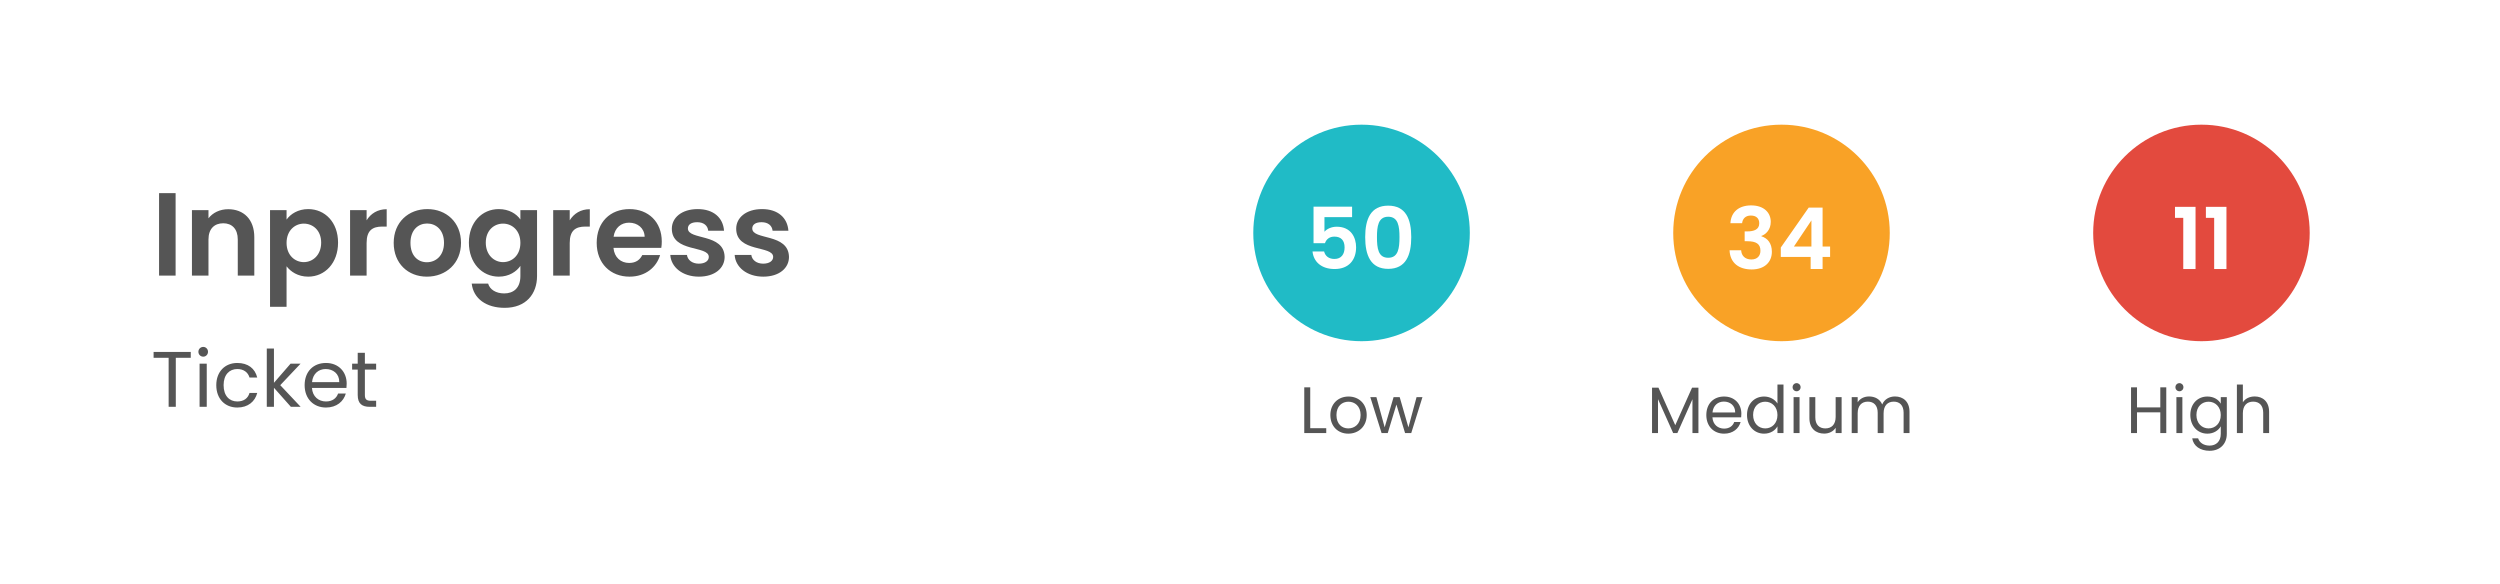 <svg width="381" height="89" viewBox="0 0 381 89" fill="none" xmlns="http://www.w3.org/2000/svg">
<rect width="381" height="89" fill="white"/>
<path d="M24.242 42V29.436H26.762V42H24.242ZM36.236 42V36.492C36.236 34.89 35.354 34.026 34.022 34.026C32.654 34.026 31.772 34.89 31.772 36.492V42H29.252V32.028H31.772V33.27C32.42 32.424 33.5 31.884 34.778 31.884C37.1 31.884 38.756 33.396 38.756 36.15V42H36.236ZM43.672 33.468C44.266 32.622 45.418 31.866 46.966 31.866C49.522 31.866 51.52 33.864 51.52 36.978C51.52 40.092 49.522 42.162 46.966 42.162C45.4 42.162 44.284 41.388 43.672 40.578V46.752H41.152V32.028H43.672V33.468ZM48.946 36.978C48.946 35.088 47.668 34.08 46.3 34.08C44.95 34.08 43.672 35.124 43.672 37.014C43.672 38.904 44.95 39.948 46.3 39.948C47.668 39.948 48.946 38.868 48.946 36.978ZM55.871 37.032V42H53.351V32.028H55.871V33.576C56.501 32.55 57.545 31.884 58.931 31.884V34.53H58.265C56.771 34.53 55.871 35.106 55.871 37.032ZM70.259 37.014C70.259 40.146 67.955 42.162 65.057 42.162C62.177 42.162 59.999 40.146 59.999 37.014C59.999 33.864 62.249 31.866 65.129 31.866C68.009 31.866 70.259 33.864 70.259 37.014ZM62.555 37.014C62.555 38.994 63.707 39.966 65.057 39.966C66.389 39.966 67.667 38.994 67.667 37.014C67.667 35.016 66.425 34.062 65.093 34.062C63.761 34.062 62.555 35.016 62.555 37.014ZM71.459 36.978C71.459 33.864 73.475 31.866 76.013 31.866C77.579 31.866 78.713 32.586 79.307 33.45V32.028H81.845V42.072C81.845 44.772 80.189 46.914 76.913 46.914C74.105 46.914 72.143 45.51 71.891 43.224H74.393C74.645 44.124 75.581 44.718 76.841 44.718C78.227 44.718 79.307 43.926 79.307 42.072V40.524C78.713 41.388 77.579 42.162 76.013 42.162C73.475 42.162 71.459 40.092 71.459 36.978ZM79.307 37.014C79.307 35.124 78.047 34.08 76.661 34.08C75.311 34.08 74.033 35.088 74.033 36.978C74.033 38.868 75.311 39.948 76.661 39.948C78.047 39.948 79.307 38.904 79.307 37.014ZM86.826 37.032V42H84.306V32.028H86.826V33.576C87.457 32.55 88.501 31.884 89.886 31.884V34.53H89.221C87.727 34.53 86.826 35.106 86.826 37.032ZM95.868 33.936C94.662 33.936 93.708 34.71 93.51 36.078H98.244C98.208 34.764 97.164 33.936 95.868 33.936ZM100.602 38.868C100.062 40.704 98.406 42.162 95.94 42.162C93.042 42.162 90.936 40.146 90.936 37.014C90.936 33.864 92.988 31.866 95.94 31.866C98.82 31.866 100.854 33.828 100.854 36.798C100.854 37.122 100.836 37.446 100.782 37.77H93.492C93.618 39.246 94.626 40.074 95.886 40.074C96.966 40.074 97.56 39.534 97.884 38.868H100.602ZM110.433 39.156C110.433 40.866 108.939 42.162 106.509 42.162C104.007 42.162 102.261 40.704 102.153 38.85H104.691C104.781 39.606 105.483 40.182 106.491 40.182C107.481 40.182 108.021 39.732 108.021 39.156C108.021 37.374 102.387 38.508 102.387 34.854C102.387 33.198 103.863 31.866 106.329 31.866C108.741 31.866 110.199 33.18 110.343 35.16H107.931C107.859 34.386 107.247 33.864 106.257 33.864C105.321 33.864 104.835 34.242 104.835 34.818C104.835 36.636 110.361 35.502 110.433 39.156ZM120.242 39.156C120.242 40.866 118.748 42.162 116.318 42.162C113.816 42.162 112.07 40.704 111.962 38.85H114.5C114.59 39.606 115.292 40.182 116.3 40.182C117.29 40.182 117.83 39.732 117.83 39.156C117.83 37.374 112.196 38.508 112.196 34.854C112.196 33.198 113.672 31.866 116.138 31.866C118.55 31.866 120.008 33.18 120.152 35.16H117.74C117.668 34.386 117.056 33.864 116.066 33.864C115.13 33.864 114.644 34.242 114.644 34.818C114.644 36.636 120.17 35.502 120.242 39.156Z" fill="#555555"/>
<path d="M23.408 54.524V53.636H29.072V54.524H26.792V62H25.7V54.524H23.408ZM30.416 62V55.424H31.508V62H30.416ZM30.98 54.356C30.56 54.356 30.236 54.032 30.236 53.612C30.236 53.192 30.56 52.868 30.98 52.868C31.376 52.868 31.7 53.192 31.7 53.612C31.7 54.032 31.376 54.356 30.98 54.356ZM32.961 58.7C32.961 56.636 34.293 55.316 36.165 55.316C37.797 55.316 38.865 56.156 39.201 57.536H38.025C37.797 56.744 37.137 56.24 36.165 56.24C34.965 56.24 34.077 57.092 34.077 58.7C34.077 60.332 34.965 61.184 36.165 61.184C37.137 61.184 37.785 60.716 38.025 59.888H39.201C38.865 61.196 37.797 62.108 36.165 62.108C34.293 62.108 32.961 60.788 32.961 58.7ZM40.658 62V53.12H41.75V58.34L44.282 55.424H45.806L42.71 58.7L45.818 62H44.33L41.75 59.096V62H40.658ZM49.63 56.24C48.562 56.24 47.674 56.948 47.554 58.232H51.706C51.718 56.948 50.758 56.24 49.63 56.24ZM52.702 59.972C52.366 61.172 51.31 62.108 49.678 62.108C47.806 62.108 46.426 60.788 46.426 58.7C46.426 56.624 47.758 55.316 49.678 55.316C51.586 55.316 52.834 56.66 52.834 58.46C52.834 58.7 52.822 58.892 52.798 59.12H47.542C47.626 60.452 48.562 61.184 49.678 61.184C50.662 61.184 51.286 60.68 51.526 59.972H52.702ZM54.516 60.2V56.324H53.664V55.424H54.516V53.768H55.608V55.424H57.324V56.324H55.608V60.2C55.608 60.848 55.848 61.076 56.52 61.076H57.324V62H56.34C55.176 62 54.516 61.52 54.516 60.2Z" fill="#555555"/>
<path d="M198.77 59.03H199.68V65.26H202.12V66H198.77V59.03ZM208.286 63.25C208.286 64.99 207.036 66.09 205.476 66.09C203.926 66.09 202.746 64.99 202.746 63.25C202.746 61.52 203.966 60.43 205.516 60.43C207.076 60.43 208.286 61.52 208.286 63.25ZM203.676 63.25C203.676 64.64 204.526 65.29 205.476 65.29C206.426 65.29 207.356 64.64 207.356 63.25C207.356 61.87 206.446 61.22 205.506 61.22C204.546 61.22 203.676 61.87 203.676 63.25ZM210.553 66L208.833 60.52H209.763L211.023 65.12L212.383 60.52H213.313L214.643 65.13L215.883 60.52H216.783L215.073 66H214.133L212.813 61.65L211.493 66H210.553Z" fill="#555555"/>
<circle cx="207.5" cy="35.5" r="16.5" fill="#20BBC6"/>
<path d="M200.183 31.497H206.059V33.096H201.847V35.319C202.198 34.89 202.913 34.552 203.706 34.552C205.916 34.552 206.67 36.216 206.67 37.685C206.67 39.622 205.552 41 203.394 41C201.353 41 200.183 39.869 200.027 38.322H201.795C201.951 38.985 202.484 39.466 203.368 39.466C204.434 39.466 204.915 38.712 204.915 37.711C204.915 36.645 204.382 36.06 203.355 36.06C202.601 36.06 202.12 36.476 201.925 37.061H200.183V31.497ZM208.055 36.138C208.055 33.395 208.887 31.341 211.565 31.341C214.243 31.341 215.075 33.395 215.075 36.138C215.075 38.907 214.243 40.974 211.565 40.974C208.887 40.974 208.055 38.907 208.055 36.138ZM213.281 36.138C213.281 34.513 213.099 33.031 211.565 33.031C210.031 33.031 209.849 34.513 209.849 36.138C209.849 37.828 210.031 39.284 211.565 39.284C213.099 39.284 213.281 37.828 213.281 36.138Z" fill="white"/>
<path d="M251.77 66V59.08H252.75L255.31 64.8L257.87 59.08H258.84V66H257.93V60.84L255.63 66H254.99L252.68 60.83V66H251.77ZM262.713 61.2C261.823 61.2 261.083 61.79 260.983 62.86H264.443C264.453 61.79 263.653 61.2 262.713 61.2ZM265.273 64.31C264.993 65.31 264.113 66.09 262.753 66.09C261.193 66.09 260.043 64.99 260.043 63.25C260.043 61.52 261.153 60.43 262.753 60.43C264.343 60.43 265.383 61.55 265.383 63.05C265.383 63.25 265.373 63.41 265.353 63.6H260.973C261.043 64.71 261.823 65.32 262.753 65.32C263.573 65.32 264.093 64.9 264.293 64.31H265.273ZM266.244 63.24C266.244 61.53 267.374 60.43 268.854 60.43C269.714 60.43 270.504 60.87 270.884 61.5V58.6H271.804V66H270.884V64.97C270.554 65.58 269.844 66.09 268.844 66.09C267.374 66.09 266.244 64.94 266.244 63.24ZM270.884 63.25C270.884 61.98 270.024 61.22 269.024 61.22C268.024 61.22 267.174 61.95 267.174 63.24C267.174 64.53 268.024 65.29 269.024 65.29C270.024 65.29 270.884 64.54 270.884 63.25ZM273.342 66V60.52H274.252V66H273.342ZM273.812 59.63C273.462 59.63 273.192 59.36 273.192 59.01C273.192 58.66 273.462 58.39 273.812 58.39C274.142 58.39 274.412 58.66 274.412 59.01C274.412 59.36 274.142 59.63 273.812 59.63ZM280.663 60.52V66H279.753V65.19C279.403 65.76 278.733 66.08 278.003 66.08C276.743 66.08 275.753 65.3 275.753 63.73V60.52H276.653V63.61C276.653 64.72 277.263 65.29 278.183 65.29C279.123 65.29 279.753 64.71 279.753 63.53V60.52H280.663ZM290.11 66V62.9C290.11 61.78 289.51 61.21 288.61 61.21C287.69 61.21 287.06 61.8 287.06 62.98V66H286.16V62.9C286.16 61.78 285.56 61.21 284.66 61.21C283.74 61.21 283.11 61.8 283.11 62.98V66H282.2V60.52H283.11V61.31C283.47 60.73 284.12 60.42 284.84 60.42C285.74 60.42 286.49 60.82 286.85 61.64C287.17 60.85 287.95 60.42 288.79 60.42C290.04 60.42 291.01 61.2 291.01 62.77V66H290.11Z" fill="#555555"/>
<circle cx="271.5" cy="35.5" r="16.5" fill="#F9A226"/>
<path d="M263.715 34.019C263.806 32.264 265.054 31.302 266.874 31.302C268.824 31.302 269.864 32.407 269.864 33.811C269.864 34.994 269.123 35.722 268.434 35.956V36.008C269.396 36.307 270.033 37.087 270.033 38.374C270.033 39.921 268.941 41.065 266.952 41.065C265.08 41.065 263.663 40.129 263.585 38.14H265.353C265.392 38.959 265.938 39.544 266.913 39.544C267.823 39.544 268.291 38.972 268.291 38.218C268.291 37.152 267.615 36.762 266.263 36.762H265.886V35.267H266.263C267.329 35.267 268.109 34.968 268.109 34.032C268.109 33.291 267.654 32.849 266.822 32.849C265.938 32.849 265.561 33.421 265.496 34.019H263.715ZM275.943 41V39.154H271.393V37.724L275.644 31.64H277.763V37.568H278.907V39.154H277.763V41H275.943ZM273.395 37.568H276.06V33.59L273.395 37.568Z" fill="white"/>
<path d="M329.23 66V62.84H325.68V66H324.77V59.03H325.68V62.09H329.23V59.03H330.14V66H329.23ZM331.684 66V60.52H332.594V66H331.684ZM332.154 59.63C331.804 59.63 331.534 59.36 331.534 59.01C331.534 58.66 331.804 58.39 332.154 58.39C332.484 58.39 332.754 58.66 332.754 59.01C332.754 59.36 332.484 59.63 332.154 59.63ZM333.805 63.24C333.805 61.53 334.935 60.43 336.405 60.43C337.405 60.43 338.125 60.93 338.445 61.52V60.52H339.365V66.12C339.365 67.63 338.355 68.7 336.745 68.7C335.305 68.7 334.275 67.97 334.095 66.8H334.995C335.195 67.46 335.845 67.91 336.745 67.91C337.715 67.91 338.445 67.29 338.445 66.12V64.97C338.115 65.56 337.405 66.09 336.405 66.09C334.935 66.09 333.805 64.94 333.805 63.24ZM338.445 63.25C338.445 61.98 337.585 61.22 336.585 61.22C335.585 61.22 334.735 61.95 334.735 63.24C334.735 64.53 335.585 65.29 336.585 65.29C337.585 65.29 338.445 64.54 338.445 63.25ZM340.903 66V58.6H341.813V61.31C342.173 60.73 342.853 60.42 343.623 60.42C344.843 60.42 345.813 61.2 345.813 62.77V66H344.913V62.9C344.913 61.78 344.303 61.21 343.383 61.21C342.453 61.21 341.813 61.79 341.813 62.97V66H340.903Z" fill="#555555"/>
<circle cx="335.5" cy="35.5" r="16.5" fill="#E34A3E"/>
<path d="M332.729 41V33.2H331.468V31.523H334.601V41H332.729ZM337.439 41V33.2H336.178V31.523H339.311V41H337.439Z" fill="white"/>
</svg>

